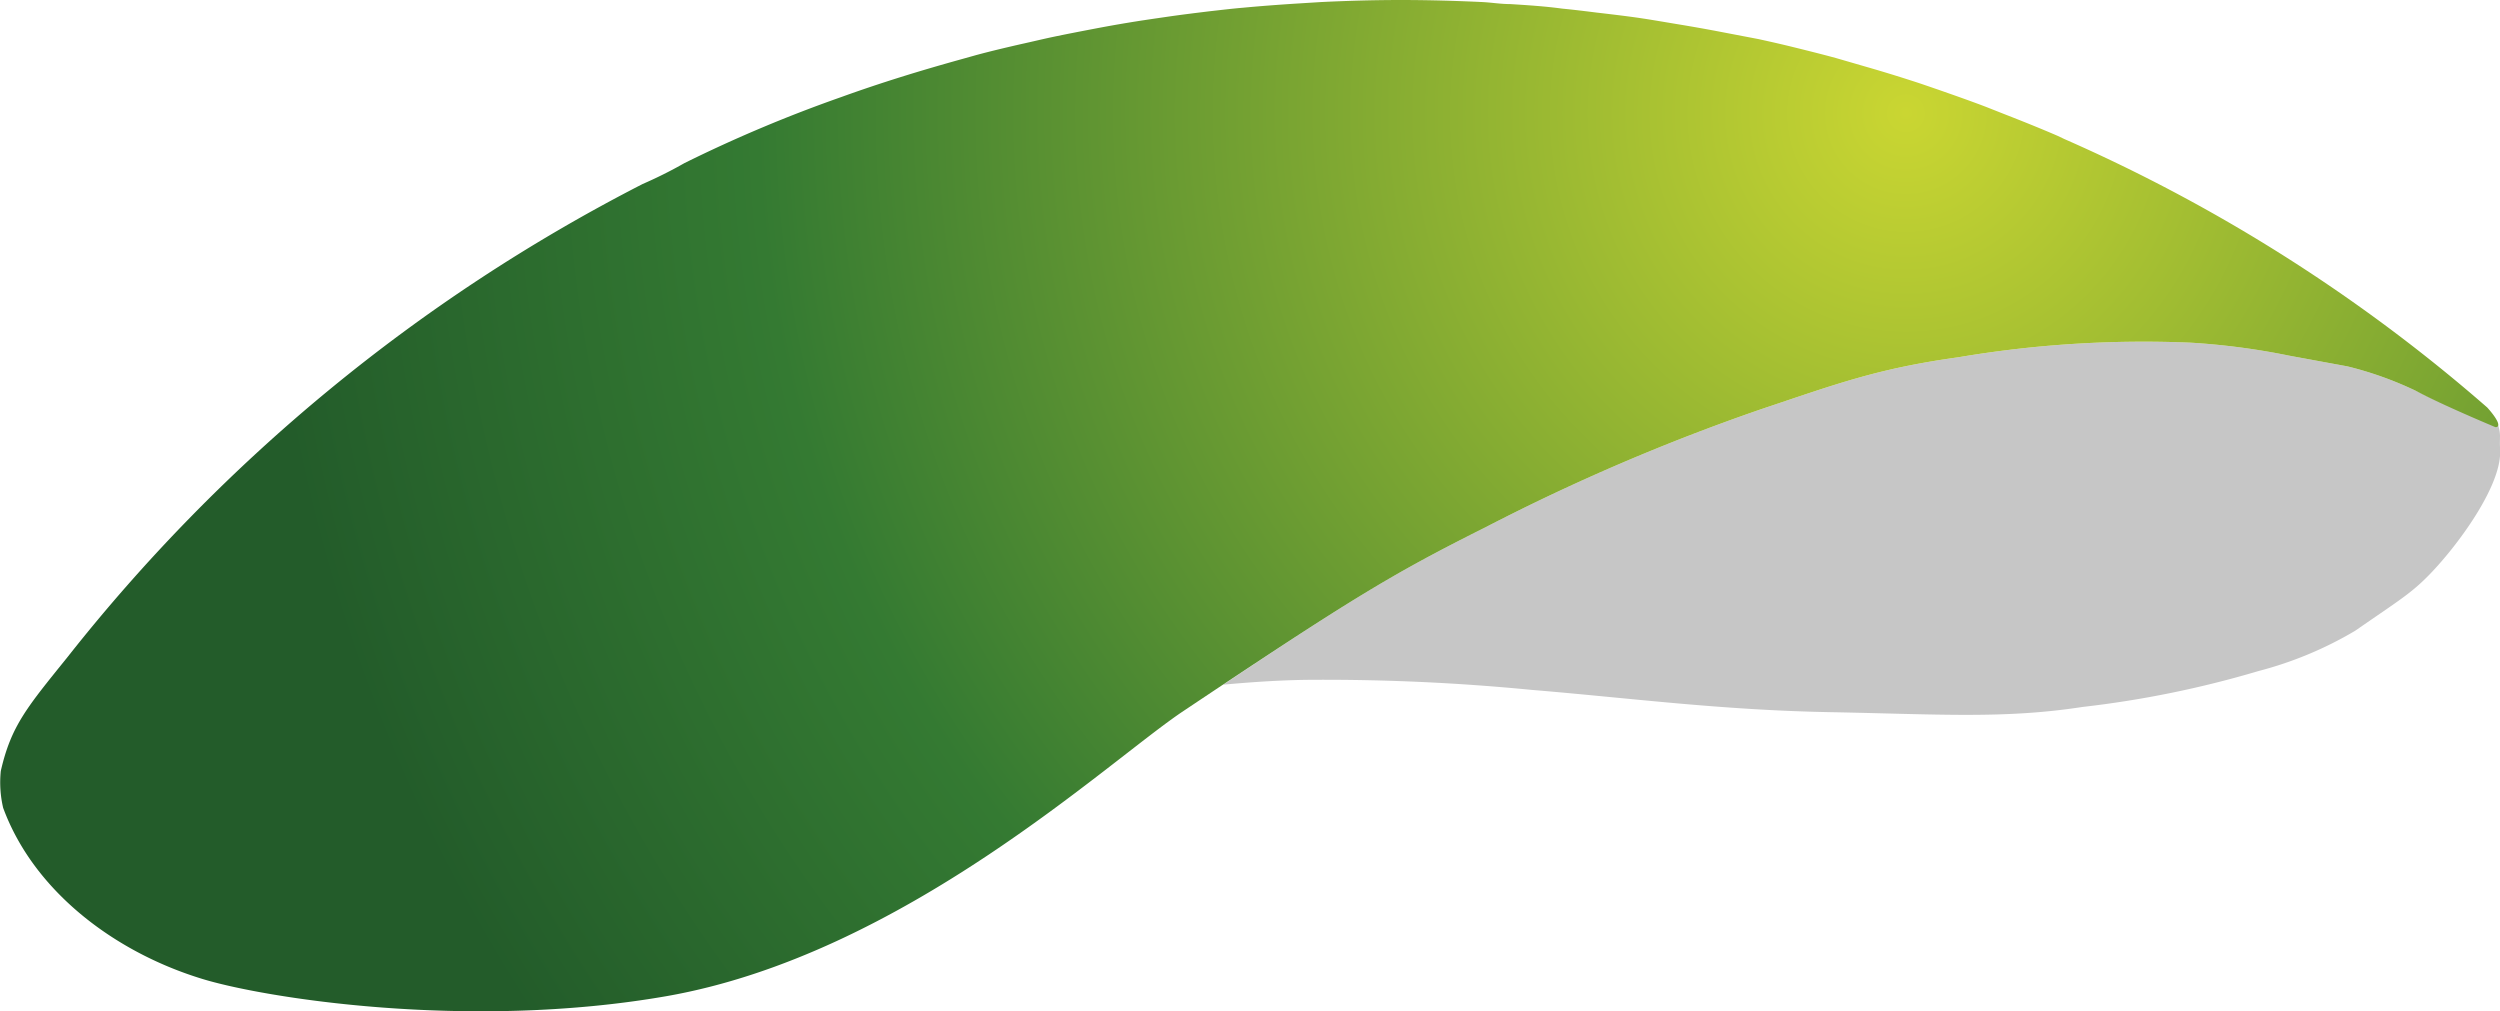<svg xmlns="http://www.w3.org/2000/svg" xmlns:xlink="http://www.w3.org/1999/xlink" viewBox="0 0 159.13 64.37"><defs><style>.cls-1{fill:#c6c6c6;}.cls-2{fill:url(#Dégradé_sans_nom_3);}</style><radialGradient id="Dégradé_sans_nom_3" cx="121.31" cy="7.21" r="105.97" gradientUnits="userSpaceOnUse"><stop offset="0" stop-color="#cad632"/><stop offset="0.69" stop-color="#347a32"/><stop offset="0.99" stop-color="#235c2a"/><stop offset="1" stop-color="#235c2a"/></radialGradient></defs><title>tes-1</title><g id="Calque_2" data-name="Calque 2"><g id="Calque_1-2" data-name="Calque 1"><path class="cls-1" d="M159.13,27.74a2.28,2.28,0,0,0-.11-.65,56.75,56.75,0,0,1-5.26-2.22,22.52,22.52,0,0,0-4.34-1.55l-3.7-.68a44.82,44.82,0,0,0-6.31-.83,70.65,70.65,0,0,0-14.75.93c-5.18.72-7.76,1.7-12.57,3.31a131.31,131.31,0,0,0-17.57,7.53c-5.45,2.73-8,4.22-16.65,10,1.84-.17,3.91-.31,5.87-.31a135.78,135.78,0,0,1,13.72.64c6.28.52,12.05,1.29,19,1.42s11.09.44,16.09-.33a65.26,65.26,0,0,0,11.22-2.29,23.77,23.77,0,0,0,6.14-2.56c2.89-2,3.58-2.39,4.78-3.63,1.81-1.88,4.46-5.52,4.45-7.74C159.12,28.14,159.12,28.46,159.13,27.74Z"/><path class="cls-2" d="M89.16,0c-1.7,0-3.38.05-5.06.13L82.33.24c-1.06.07-2.13.15-3.19.25-.72.06-1.45.15-2.17.23-.9.11-1.8.22-2.69.35s-1.59.23-2.38.36-1.57.27-2.35.42-1.72.33-2.57.51c-.66.14-1.31.3-2,.45-1,.23-1.89.44-2.82.69l-1,.28c-2.56.71-5.1,1.49-7.59,2.39a88.74,88.74,0,0,0-10,4.21,27.81,27.81,0,0,1-2.66,1.33,111.17,111.17,0,0,0-36.6,30.1C1.74,45,.71,46.18.05,49.08A7.13,7.13,0,0,0,.2,51.42c1.93,5.25,7,9.13,12.58,10.86,3.91,1.23,17,3.33,29.63,1.13,15.08-2.64,28.17-15,32.93-18.16,10.76-7.19,13.23-8.69,19.18-11.67a131.31,131.31,0,0,1,17.57-7.53c4.81-1.61,7.39-2.59,12.57-3.31a70.65,70.65,0,0,1,14.75-.93,44.82,44.82,0,0,1,6.31.83l3.7.68a22.52,22.52,0,0,1,4.34,1.55c1.67.9,5.08,2.32,5.08,2.32.4,0,.1-.56-.52-1.25h0A105.31,105.31,0,0,0,131.4,8.85l-.42-.2c-1.11-.48-2.23-.93-3.36-1.37l-1.24-.49c-1-.38-2-.73-3-1.08-.56-.19-1.12-.39-1.69-.57-.93-.3-1.87-.59-2.81-.86l-2-.58c-.88-.24-1.76-.46-2.65-.68s-1.52-.36-2.29-.53L109.38,2c-.84-.16-1.69-.31-2.54-.45s-1.58-.27-2.38-.39-1.89-.25-2.84-.36c-.72-.09-1.44-.18-2.17-.25C98.35.4,97.24.33,96.13.26c-.6,0-1.19-.1-1.79-.13C92.62.05,90.9,0,89.16,0Z"/></g></g></svg>
